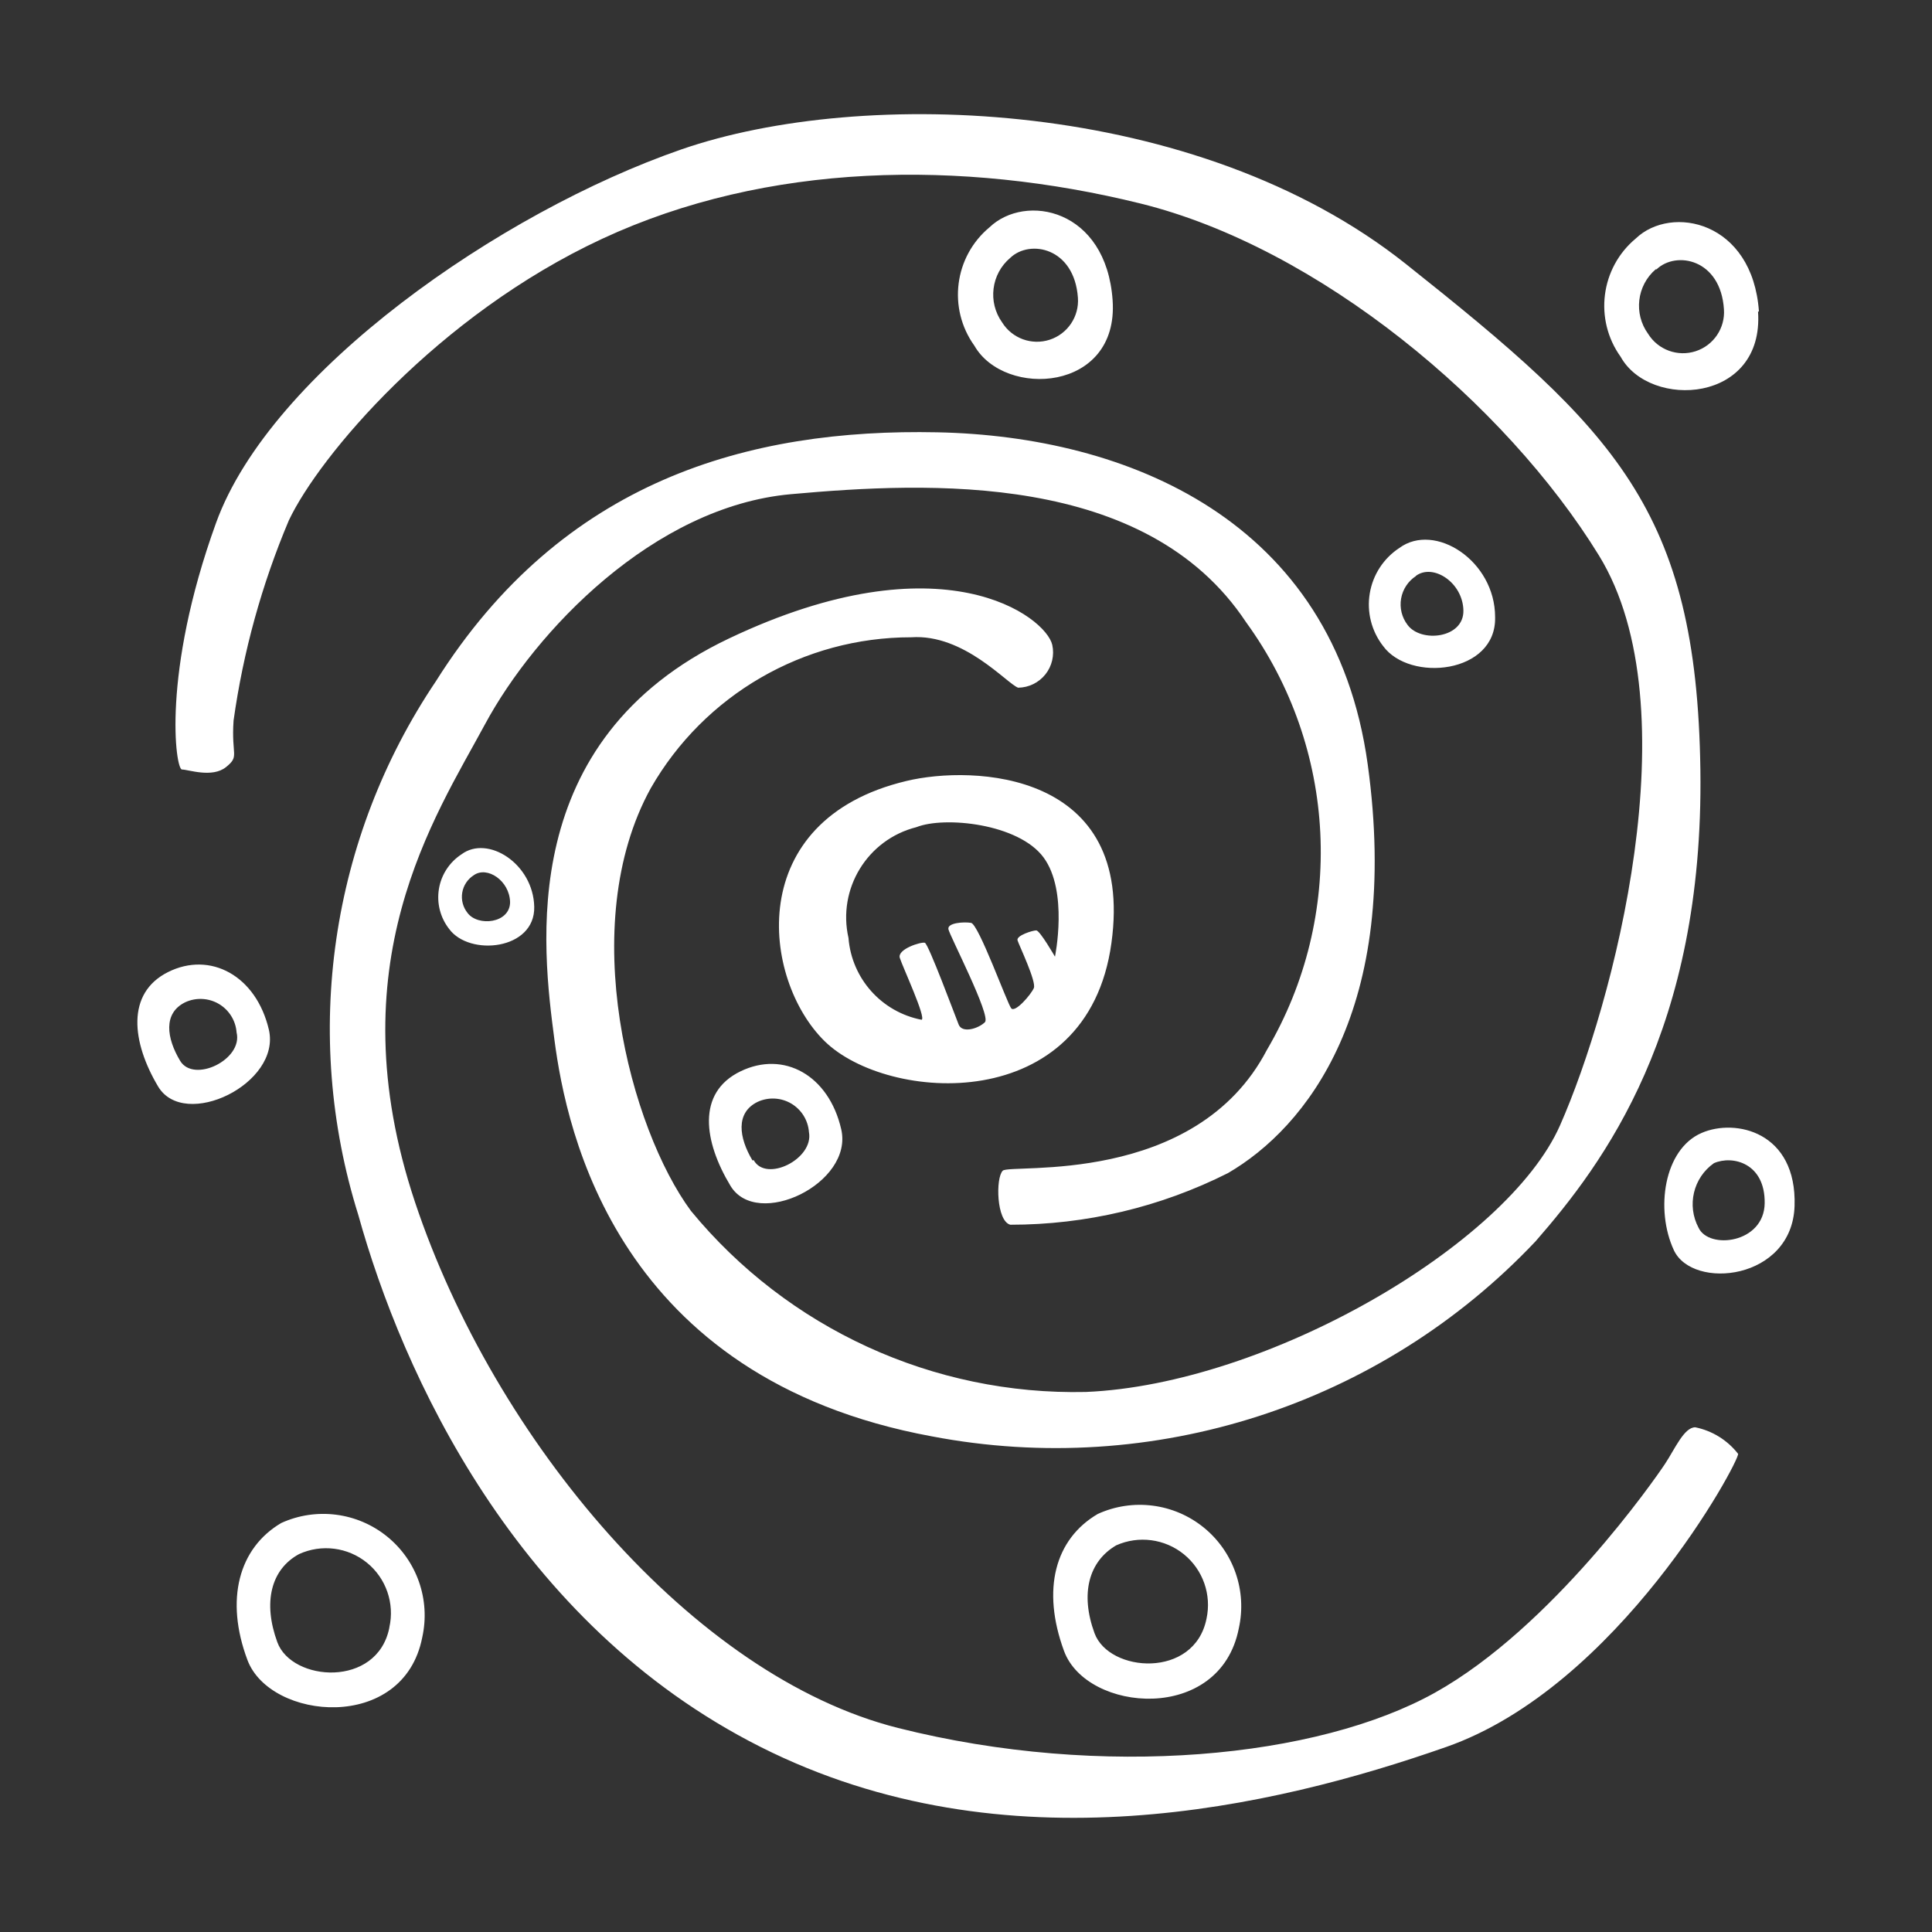 <?xml version="1.0" encoding="UTF-8"?> <svg xmlns="http://www.w3.org/2000/svg" xmlns:xlink="http://www.w3.org/1999/xlink" width="64" height="64" viewBox="0,0,256,256"><rect x="0" y="0" width="256" height="256" fill="#333333" stroke="none"/> <g fill="#ffffff" fill-rule="nonzero" stroke="none" stroke-width="1" stroke-linecap="butt" stroke-linejoin="miter" stroke-miterlimit="10" stroke-dasharray="" stroke-dashoffset="0" font-family="none" font-weight="none" font-size="none" text-anchor="none" style="mix-blend-mode: normal"> <g transform="translate(-0.131,-0.037) scale(4,4)"> <g id="galaxy"> <path d="M32.81,7.54c-1.169,0.973 -1.387,2.684 -0.5,3.92c1,1.75 4.79,1.54 4.58,-1.5c-0.21,-3.04 -2.89,-3.56 -4.08,-2.42zM35.74,9.87c0.046,0.624 -0.339,1.198 -0.934,1.393c-0.595,0.194 -1.245,-0.042 -1.576,-0.573c-0.482,-0.675 -0.364,-1.606 0.27,-2.14c0.65,-0.62 2.12,-0.34 2.24,1.32zM6.06,25.5c0.21,0 1,0.29 1.46,-0.08c0.46,-0.37 0.17,-0.37 0.25,-1.54c0.319,-2.28 0.934,-4.509 1.83,-6.63c1,-2.12 4.92,-6.79 10.38,-9.33c5.46,-2.54 11.92,-2.63 17.83,-1.17c5.91,1.46 12.09,6.62 15.19,11.66c3.1,5.04 0.46,14.92 -1.29,18.88c-1.75,3.96 -9.71,8.58 -15.71,8.83c-5.05,0.113 -9.872,-2.099 -13.08,-6c-2,-2.71 -3.83,-9.46 -1.33,-14c1.772,-3.094 5.065,-5.002 8.63,-5c1.75,-0.12 3.17,1.54 3.54,1.67c0.352,-0.004 0.683,-0.166 0.903,-0.441c0.219,-0.275 0.303,-0.635 0.227,-0.979c-0.21,-0.92 -3.62,-3.58 -10.71,-0.21c-7.09,3.37 -6.18,10.25 -5.78,13.3c0.4,3.05 2.08,11.21 12.5,13.13c7.332,1.401 14.873,-1.034 20,-6.46c2.25,-2.58 5.58,-7 5.46,-15.62c-0.12,-8.62 -2.84,-11.26 -9.76,-16.76c-6.92,-5.5 -18,-5.87 -24,-3.79c-6,2.08 -13.6,7.37 -15.41,12.37c-1.81,5 -1.34,8.17 -1.13,8.17zM8.94,34.12c-0.42,-1.79 -1.94,-2.61 -3.34,-1.91c-1.4,0.7 -1.2,2.33 -0.33,3.79c0.87,1.46 4.08,-0.09 3.67,-1.88zM6,35.15c-0.45,-0.75 -0.57,-1.58 0.17,-1.94c0.357,-0.165 0.773,-0.144 1.112,0.055c0.339,0.2 0.559,0.553 0.588,0.945c0.22,0.9 -1.42,1.69 -1.87,0.94zM36.85,31.25c0.79,-5.71 -4.59,-5.9 -6.79,-5.37c-5.42,1.29 -4.79,6.58 -2.71,8.62c2.08,2.04 8.71,2.5 9.5,-3.25zM30.56,33.79c-1.324,-0.257 -2.314,-1.365 -2.42,-2.71c-0.371,-1.631 0.628,-3.261 2.25,-3.67c0.93,-0.37 3.38,-0.12 4.21,1c0.83,1.12 0.38,3.29 0.38,3.29c0,0 -0.5,-0.87 -0.62,-0.87c-0.12,0 -0.67,0.17 -0.62,0.33c0.05,0.16 0.63,1.37 0.54,1.58c-0.09,0.21 -0.62,0.83 -0.75,0.67c-0.13,-0.16 -1.08,-2.79 -1.33,-2.83c-0.25,-0.04 -0.79,0 -0.75,0.21c0.04,0.21 1.42,2.87 1.21,3.08c-0.21,0.21 -0.75,0.38 -0.87,0.08c-0.12,-0.3 -1,-2.67 -1.12,-2.71c-0.12,-0.04 -0.92,0.21 -0.83,0.5c0.09,0.29 0.89,2.01 0.72,2.05zM36.4,50.16c-1.42,0.83 -1.87,2.5 -1.12,4.54c0.75,2.04 5.17,2.42 5.79,-0.75c0.277,-1.244 -0.173,-2.537 -1.162,-3.34c-0.989,-0.803 -2.348,-0.977 -3.508,-0.45zM40,53.63c-0.4,2 -3.23,1.79 -3.71,0.48c-0.48,-1.31 -0.19,-2.38 0.72,-2.91c0.743,-0.331 1.61,-0.216 2.241,0.297c0.631,0.513 0.921,1.338 0.749,2.133zM24.56,35.5c-1.46,0.71 -1.21,2.33 -0.33,3.79c0.88,1.46 4.08,-0.08 3.67,-1.87c-0.41,-1.79 -1.9,-2.62 -3.34,-1.92zM24.96,38.45c-0.45,-0.75 -0.57,-1.58 0.17,-1.94c0.357,-0.165 0.773,-0.144 1.112,0.055c0.339,0.2 0.559,0.553 0.588,0.945c0.17,0.89 -1.42,1.68 -1.83,0.93zM49.56,20.45c0,-1.87 -2,-3.15 -3.17,-2.29c-0.524,0.343 -0.88,0.889 -0.982,1.507c-0.103,0.617 0.058,1.25 0.442,1.743c0.88,1.21 3.75,0.92 3.71,-0.95zM46.93,19.09c0.57,-0.43 1.56,0.21 1.58,1.14c0.02,0.93 -1.41,1.08 -1.85,0.48c-0.19,-0.248 -0.267,-0.564 -0.214,-0.871c0.053,-0.308 0.232,-0.579 0.494,-0.749zM15.32,28.31c-0.398,0.26 -0.67,0.676 -0.747,1.145c-0.078,0.469 0.044,0.95 0.337,1.325c0.67,0.92 2.85,0.7 2.82,-0.73c-0.03,-1.43 -1.54,-2.39 -2.41,-1.74zM16.93,29.89c0,0.71 -1.07,0.82 -1.41,0.36c-0.151,-0.189 -0.215,-0.433 -0.175,-0.672c0.04,-0.239 0.18,-0.449 0.385,-0.578c0.44,-0.31 1.18,0.18 1.2,0.89zM56.4,37.54c-1.25,0.54 -1.54,2.54 -0.92,3.88c0.62,1.34 3.92,1 4,-1.46c0.08,-2.46 -1.96,-2.91 -3.08,-2.42zM56.3,40.68c-0.395,-0.74 -0.176,-1.658 0.51,-2.14c0.62,-0.27 1.7,0 1.68,1.33c-0.02,1.33 -1.85,1.54 -2.19,0.81zM58.3,10.33c-0.21,-3 -2.9,-3.55 -4.08,-2.42c-1.169,0.973 -1.387,2.684 -0.5,3.92c0.97,1.75 4.76,1.54 4.55,-1.5zM54.91,8.93c0.65,-0.62 2.12,-0.34 2.23,1.32c0.046,0.624 -0.339,1.198 -0.934,1.393c-0.595,0.194 -1.245,-0.042 -1.576,-0.573c-0.486,-0.67 -0.378,-1.6 0.25,-2.14zM9.35,50.46c-1.41,0.83 -1.87,2.54 -1.12,4.54c0.75,2 5.17,2.42 5.79,-0.75c0.277,-1.244 -0.173,-2.537 -1.162,-3.34c-0.989,-0.803 -2.348,-0.977 -3.508,-0.45zM12.93,53.93c-0.4,2 -3.23,1.79 -3.71,0.48c-0.48,-1.31 -0.22,-2.41 0.72,-2.92c0.743,-0.339 1.615,-0.228 2.249,0.287c0.634,0.515 0.921,1.346 0.741,2.143zM56.19,47.29c-0.37,0 -0.67,0.71 -1,1.21c-0.33,0.5 -3.75,5.42 -7.62,7.58c-3.87,2.16 -11,2.88 -17.79,1.17c-6.79,-1.71 -13.37,-9.54 -16,-17.42c-2.63,-7.88 0.66,-12.75 2.32,-15.83c1.66,-3.08 5.58,-7.21 10.13,-7.62c4.55,-0.41 11.77,-0.76 15.08,4.24c3.029,4.165 3.3,9.73 0.69,14.17c-2.37,4.54 -8.51,3.76 -8.75,4c-0.24,0.24 -0.21,1.67 0.25,1.79c2.504,0.002 4.974,-0.584 7.21,-1.71c2.58,-1.5 5.75,-5.42 4.63,-13.54c-1.12,-8.12 -8,-10.87 -14.25,-11c-6.25,-0.13 -12.42,1.58 -16.62,8.25c-3.495,5.194 -4.44,11.695 -2.57,17.67c1.46,5.25 5.21,13.54 13.33,17.63c8.12,4.09 17,2 22.71,0c5.71,-2 9.71,-9.46 9.67,-9.71c-0.353,-0.454 -0.857,-0.766 -1.42,-0.88z"></path> </g> </g> </g> </svg> 